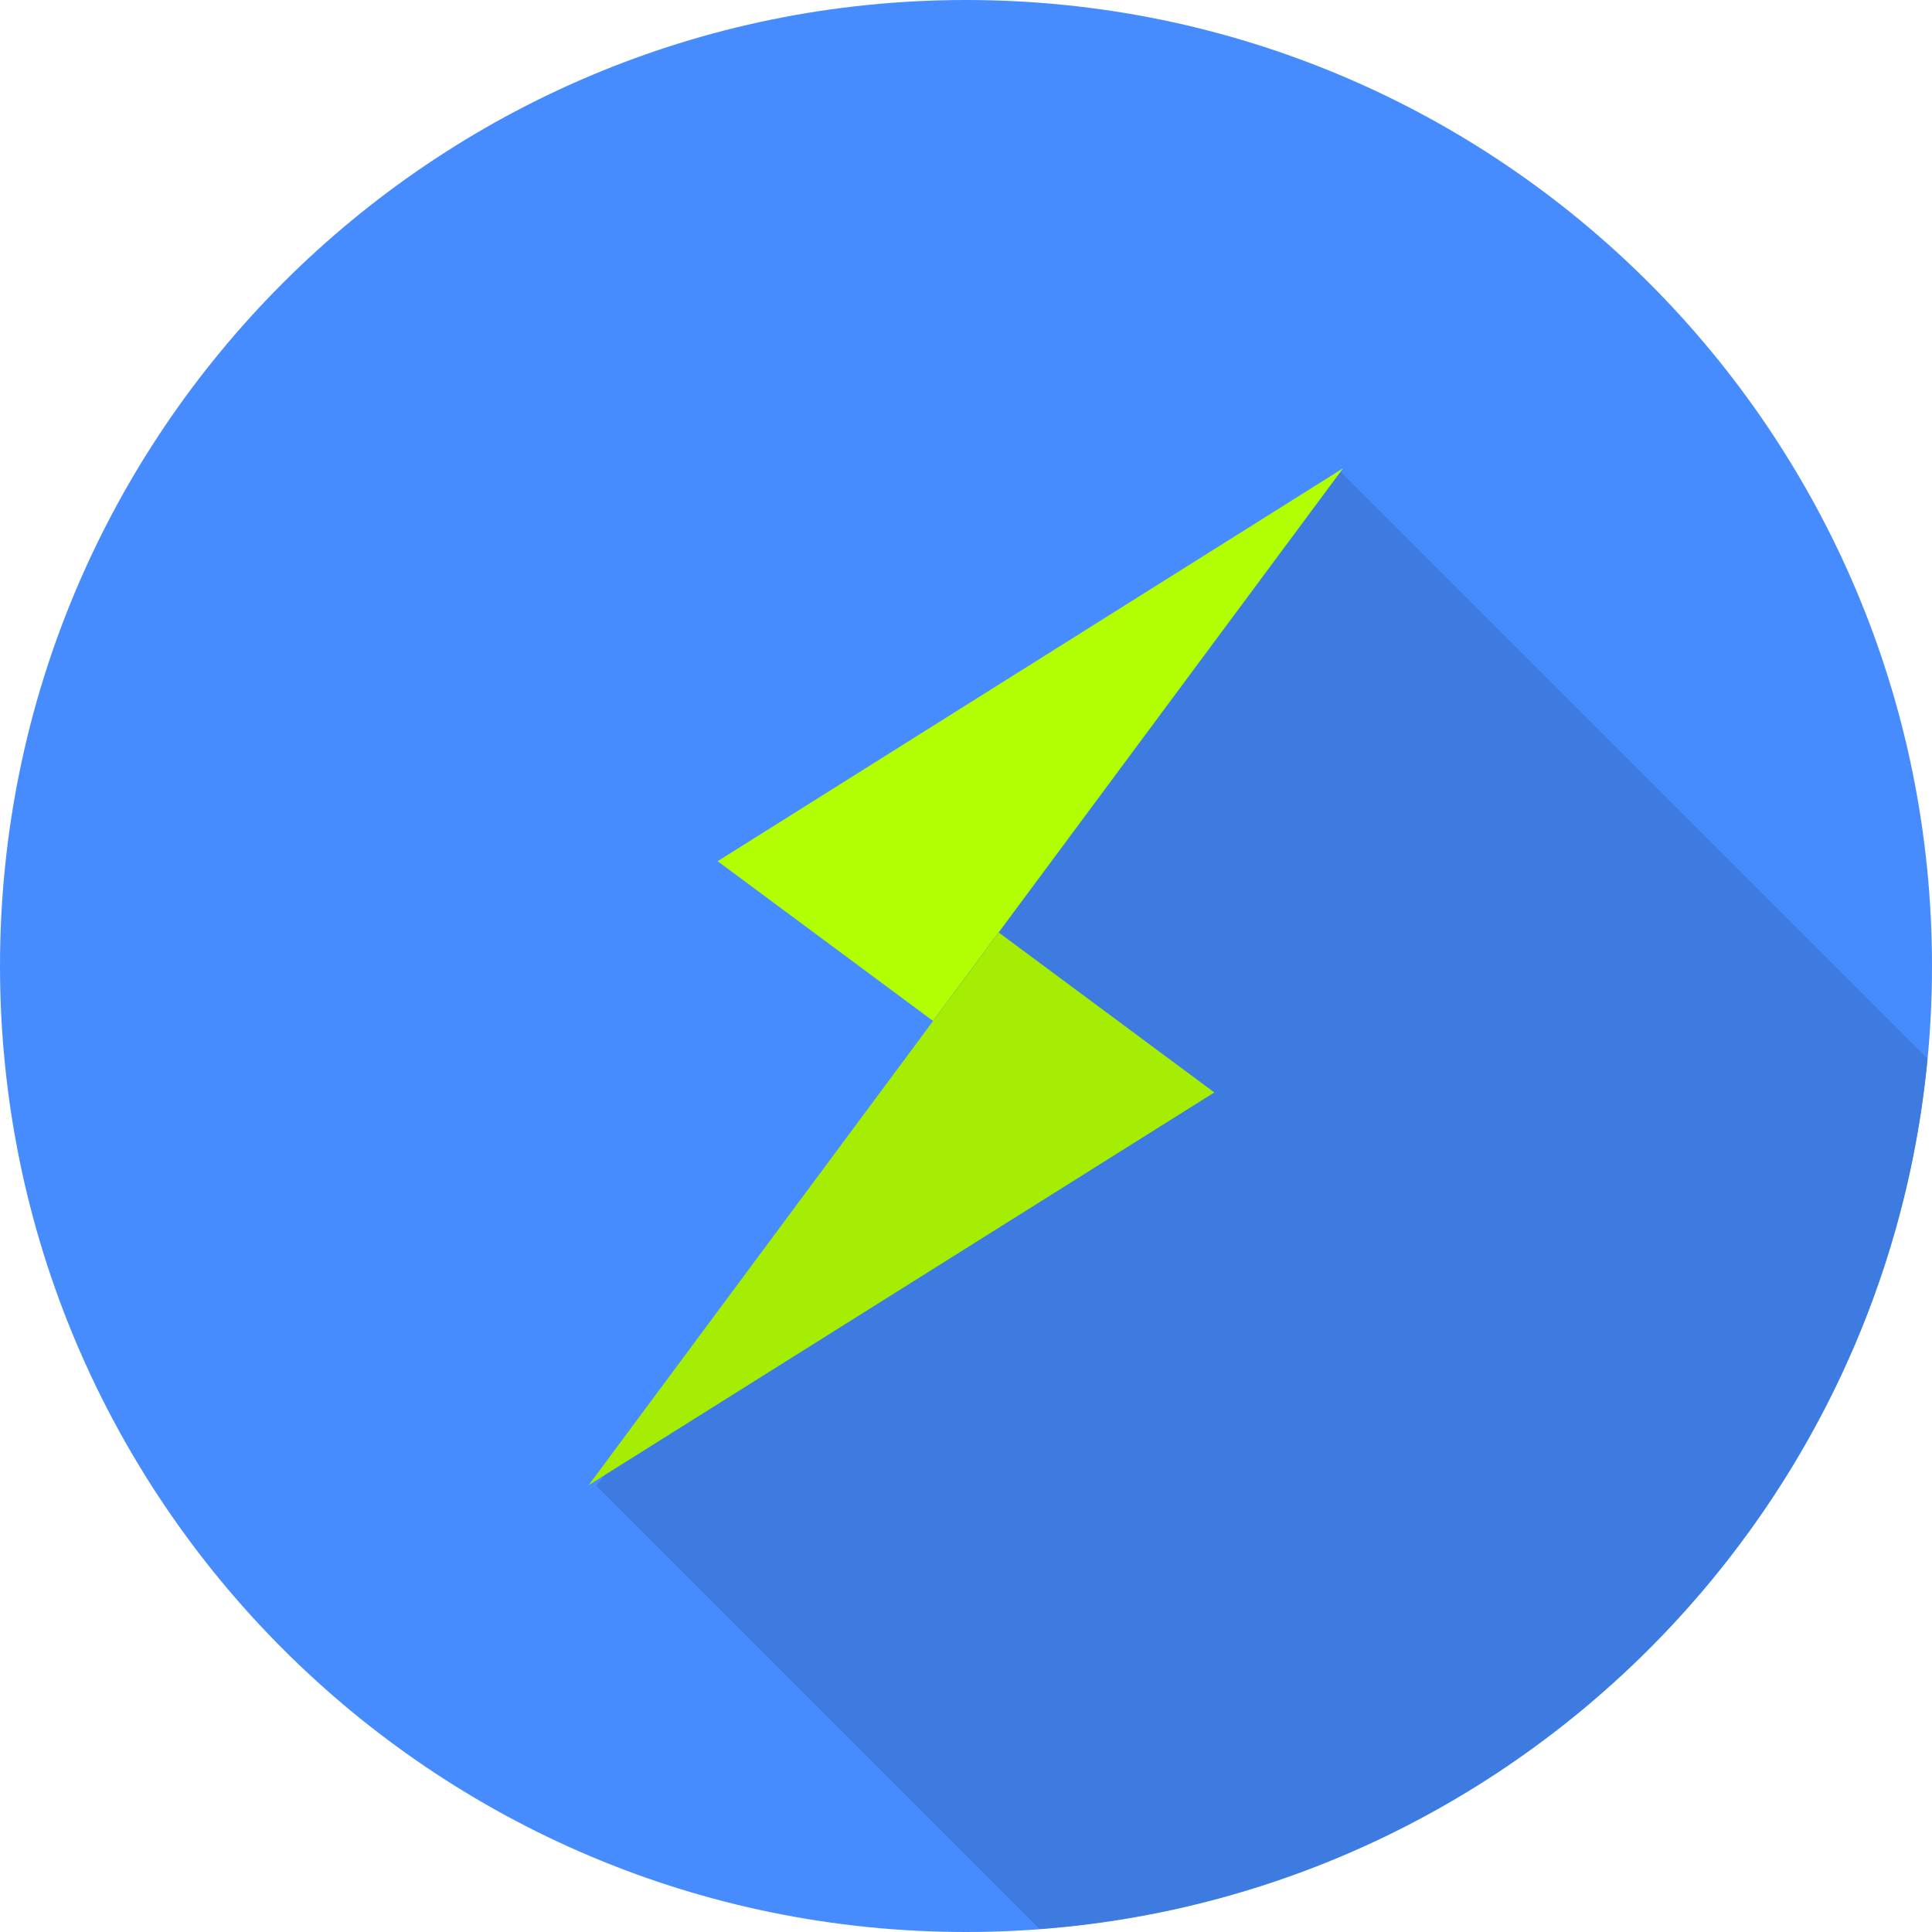 <?xml version="1.0" encoding="UTF-8"?>
<svg id="Layer_1" data-name="Layer 1" xmlns="http://www.w3.org/2000/svg" viewBox="0 0 76.7 76.7">
  <defs>
    <style>
      .cls-1 {
        fill: #b1ff02;
      }

      .cls-2 {
        fill: #478cff;
      }

      .cls-3 {
        fill: #3e7be0;
      }

      .cls-4 {
        fill: #a5ed02;
      }
    </style>
  </defs>
  <path class="cls-2" d="M76.7,38.35c0,21.18-17.17,38.35-38.35,38.35S0,59.53,0,38.35,17.17,0,38.35,0s38.35,17.17,38.35,38.35Z"/>
  <path class="cls-3" d="M41.26,76.58c18.6-1.4,33.5-16.06,35.26-34.56l-23.34-23.34-18.6,15.94,3.99,6.35-14.91,18.01,17.6,17.6Z"/>
  <polygon class="cls-1" points="53.32 18.59 37.04 40.53 28.49 34.19 53.32 18.59"/>
  <polygon class="cls-4" points="23.37 58.96 39.65 37.02 48.21 43.37 23.37 58.96"/>
</svg>